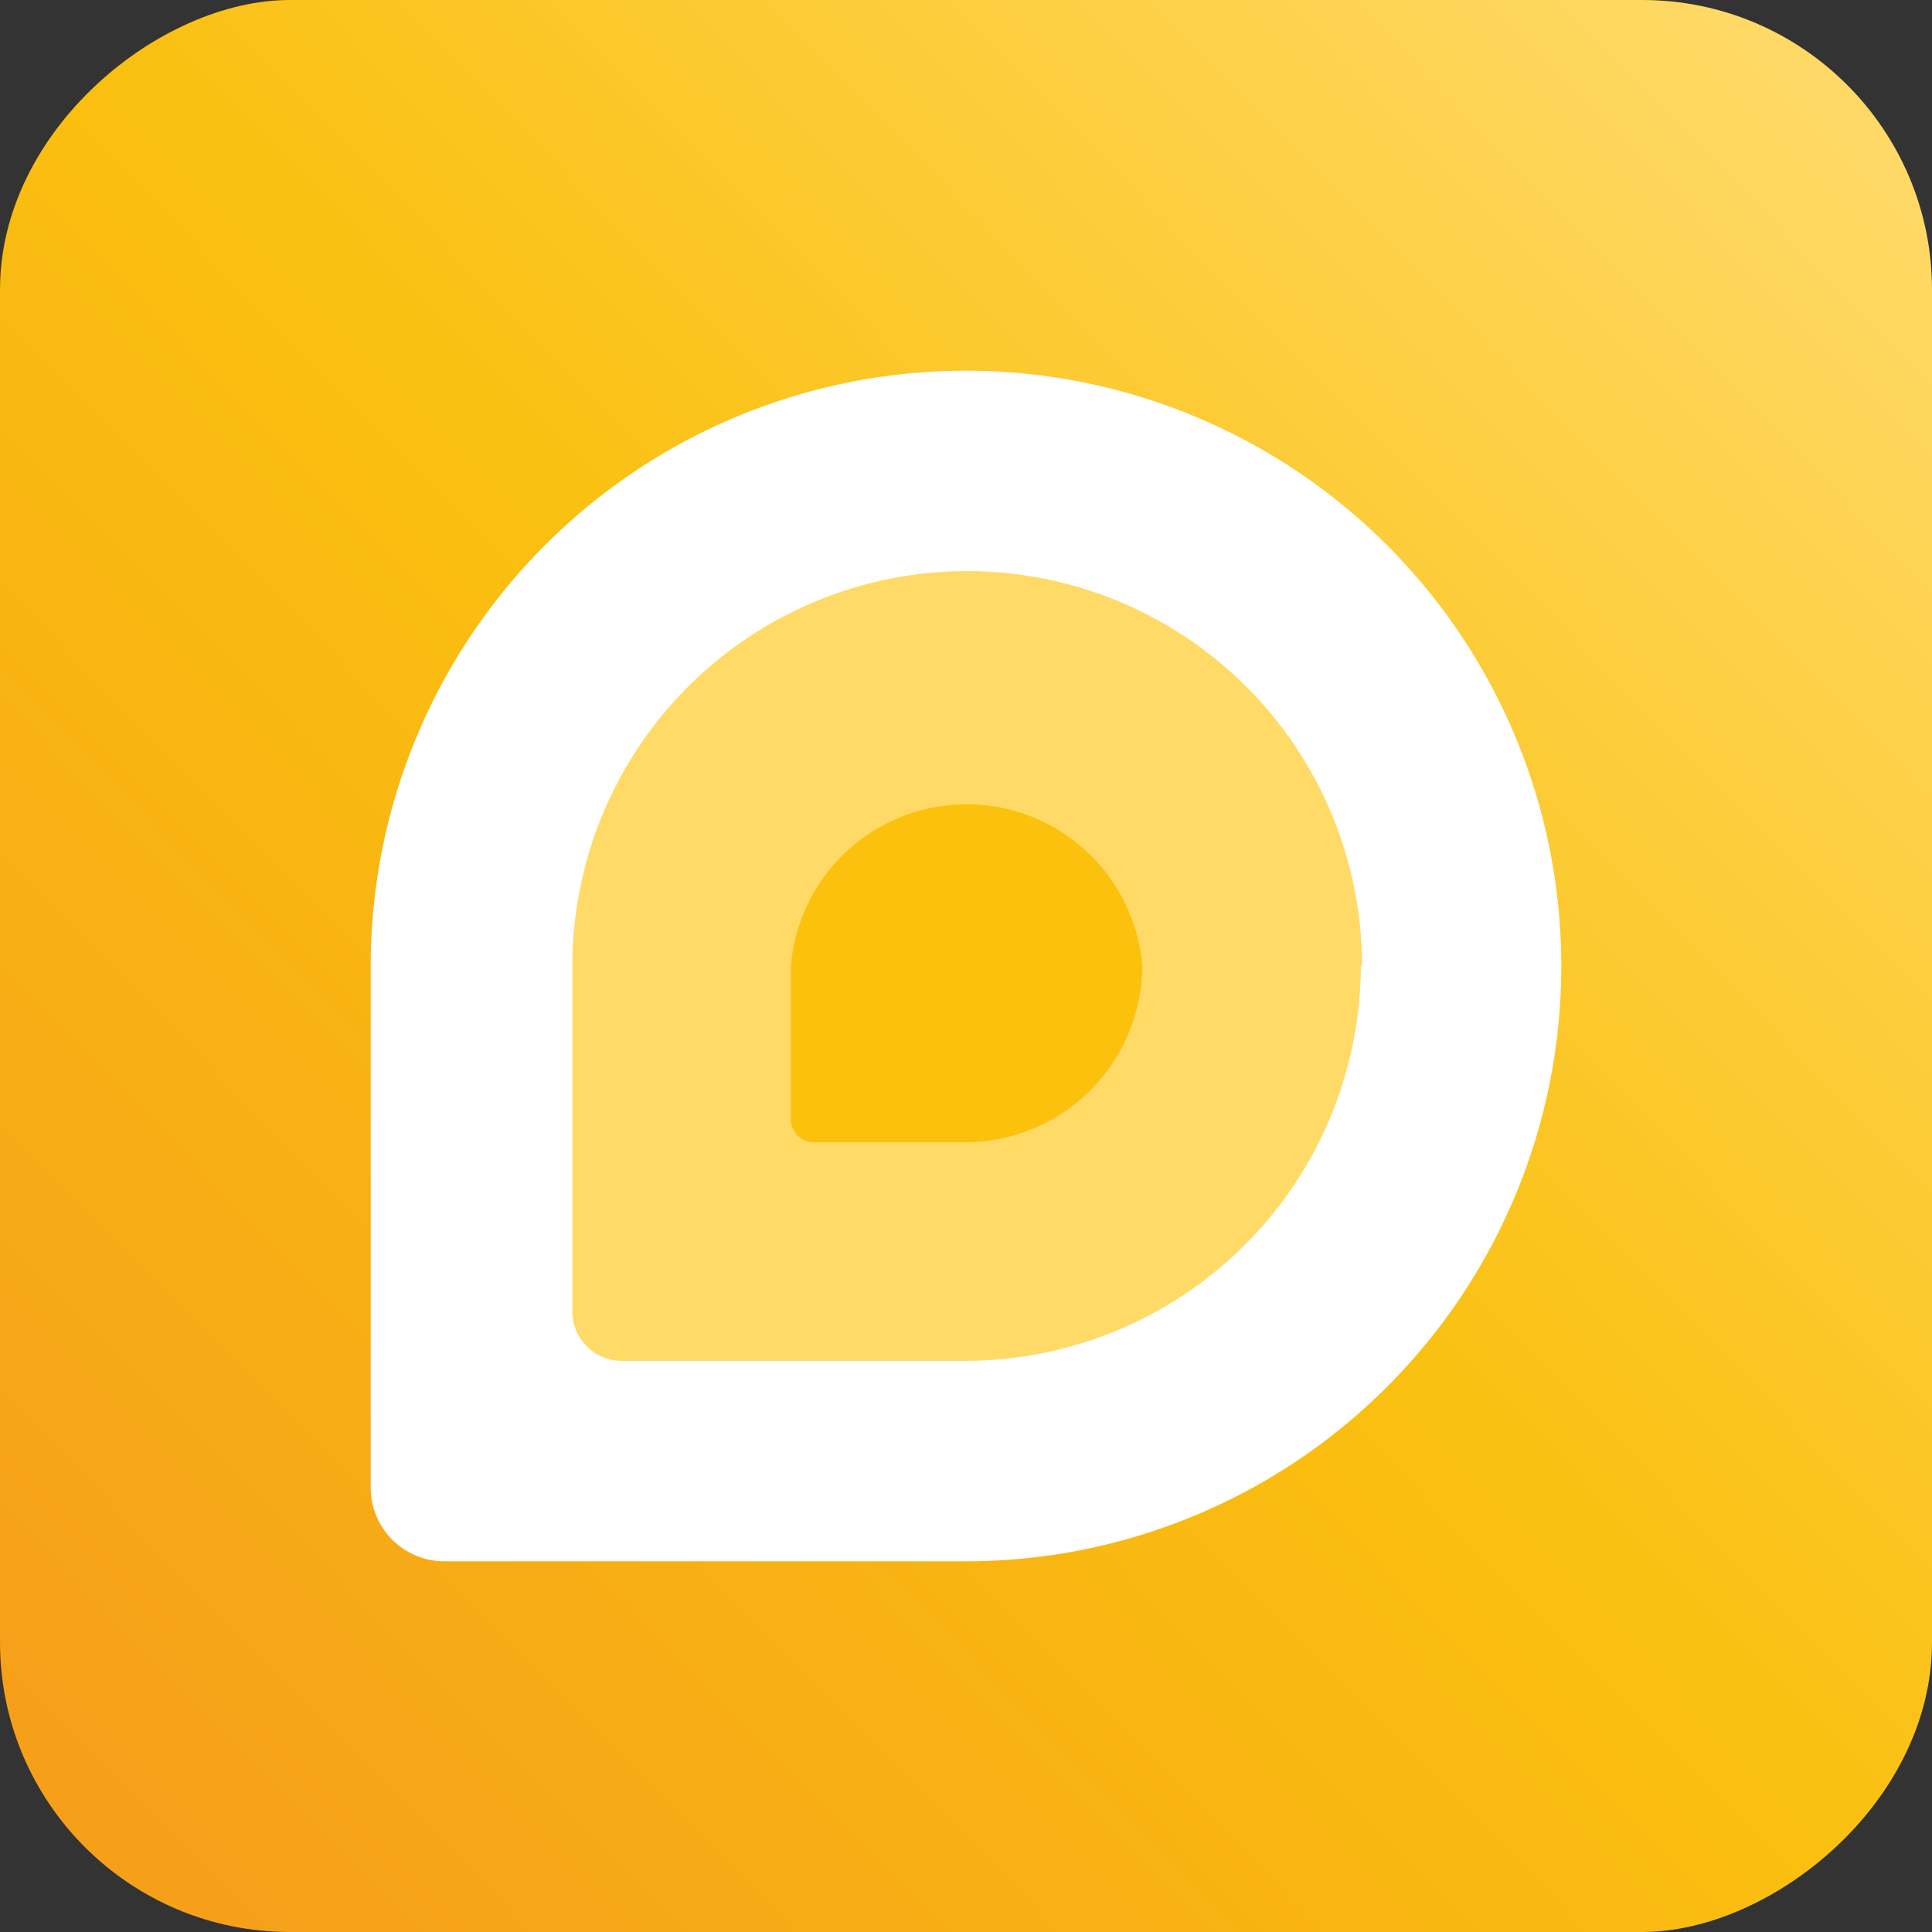 <svg xmlns="http://www.w3.org/2000/svg" xmlns:xlink="http://www.w3.org/1999/xlink" width="16" height="16" viewBox="0 0 16 16"><rect x="0" y="0" width="16" height="16" fill="#333333" stroke="none"/><defs><style>.a{fill:url(#a);}.b{fill:#fff;}.c{fill:#ffda66;}.d{fill:#fcc10c;}</style><linearGradient id="a" x1="0.073" y1="0.059" x2="0.94" y2="0.943" gradientUnits="objectBoundingBox"><stop offset="0" stop-color="#f6a01a"/><stop offset="0.5" stop-color="#fac00f"/><stop offset="1" stop-color="#ffd966"/></linearGradient></defs><rect class="a" width="16" height="16" rx="2.4" transform="translate(0 16) rotate(-90)"/><path class="b" d="M12.93,8A4.93,4.93,0,0,1,8,12.93H3.68a.61.61,0,0,1-.61-.61V8a4.93,4.93,0,0,1,9.86,0Z"/><path class="c" d="M11.27,8A3.28,3.28,0,0,1,8,11.27H5.14a.41.41,0,0,1-.4-.41V8a3.27,3.27,0,1,1,6.54,0Z"/><path class="d" d="M9.46,8A1.47,1.47,0,0,1,8,9.46H6.73a.19.19,0,0,1-.18-.19V8A1.46,1.46,0,0,1,9.46,8Z"/></svg>